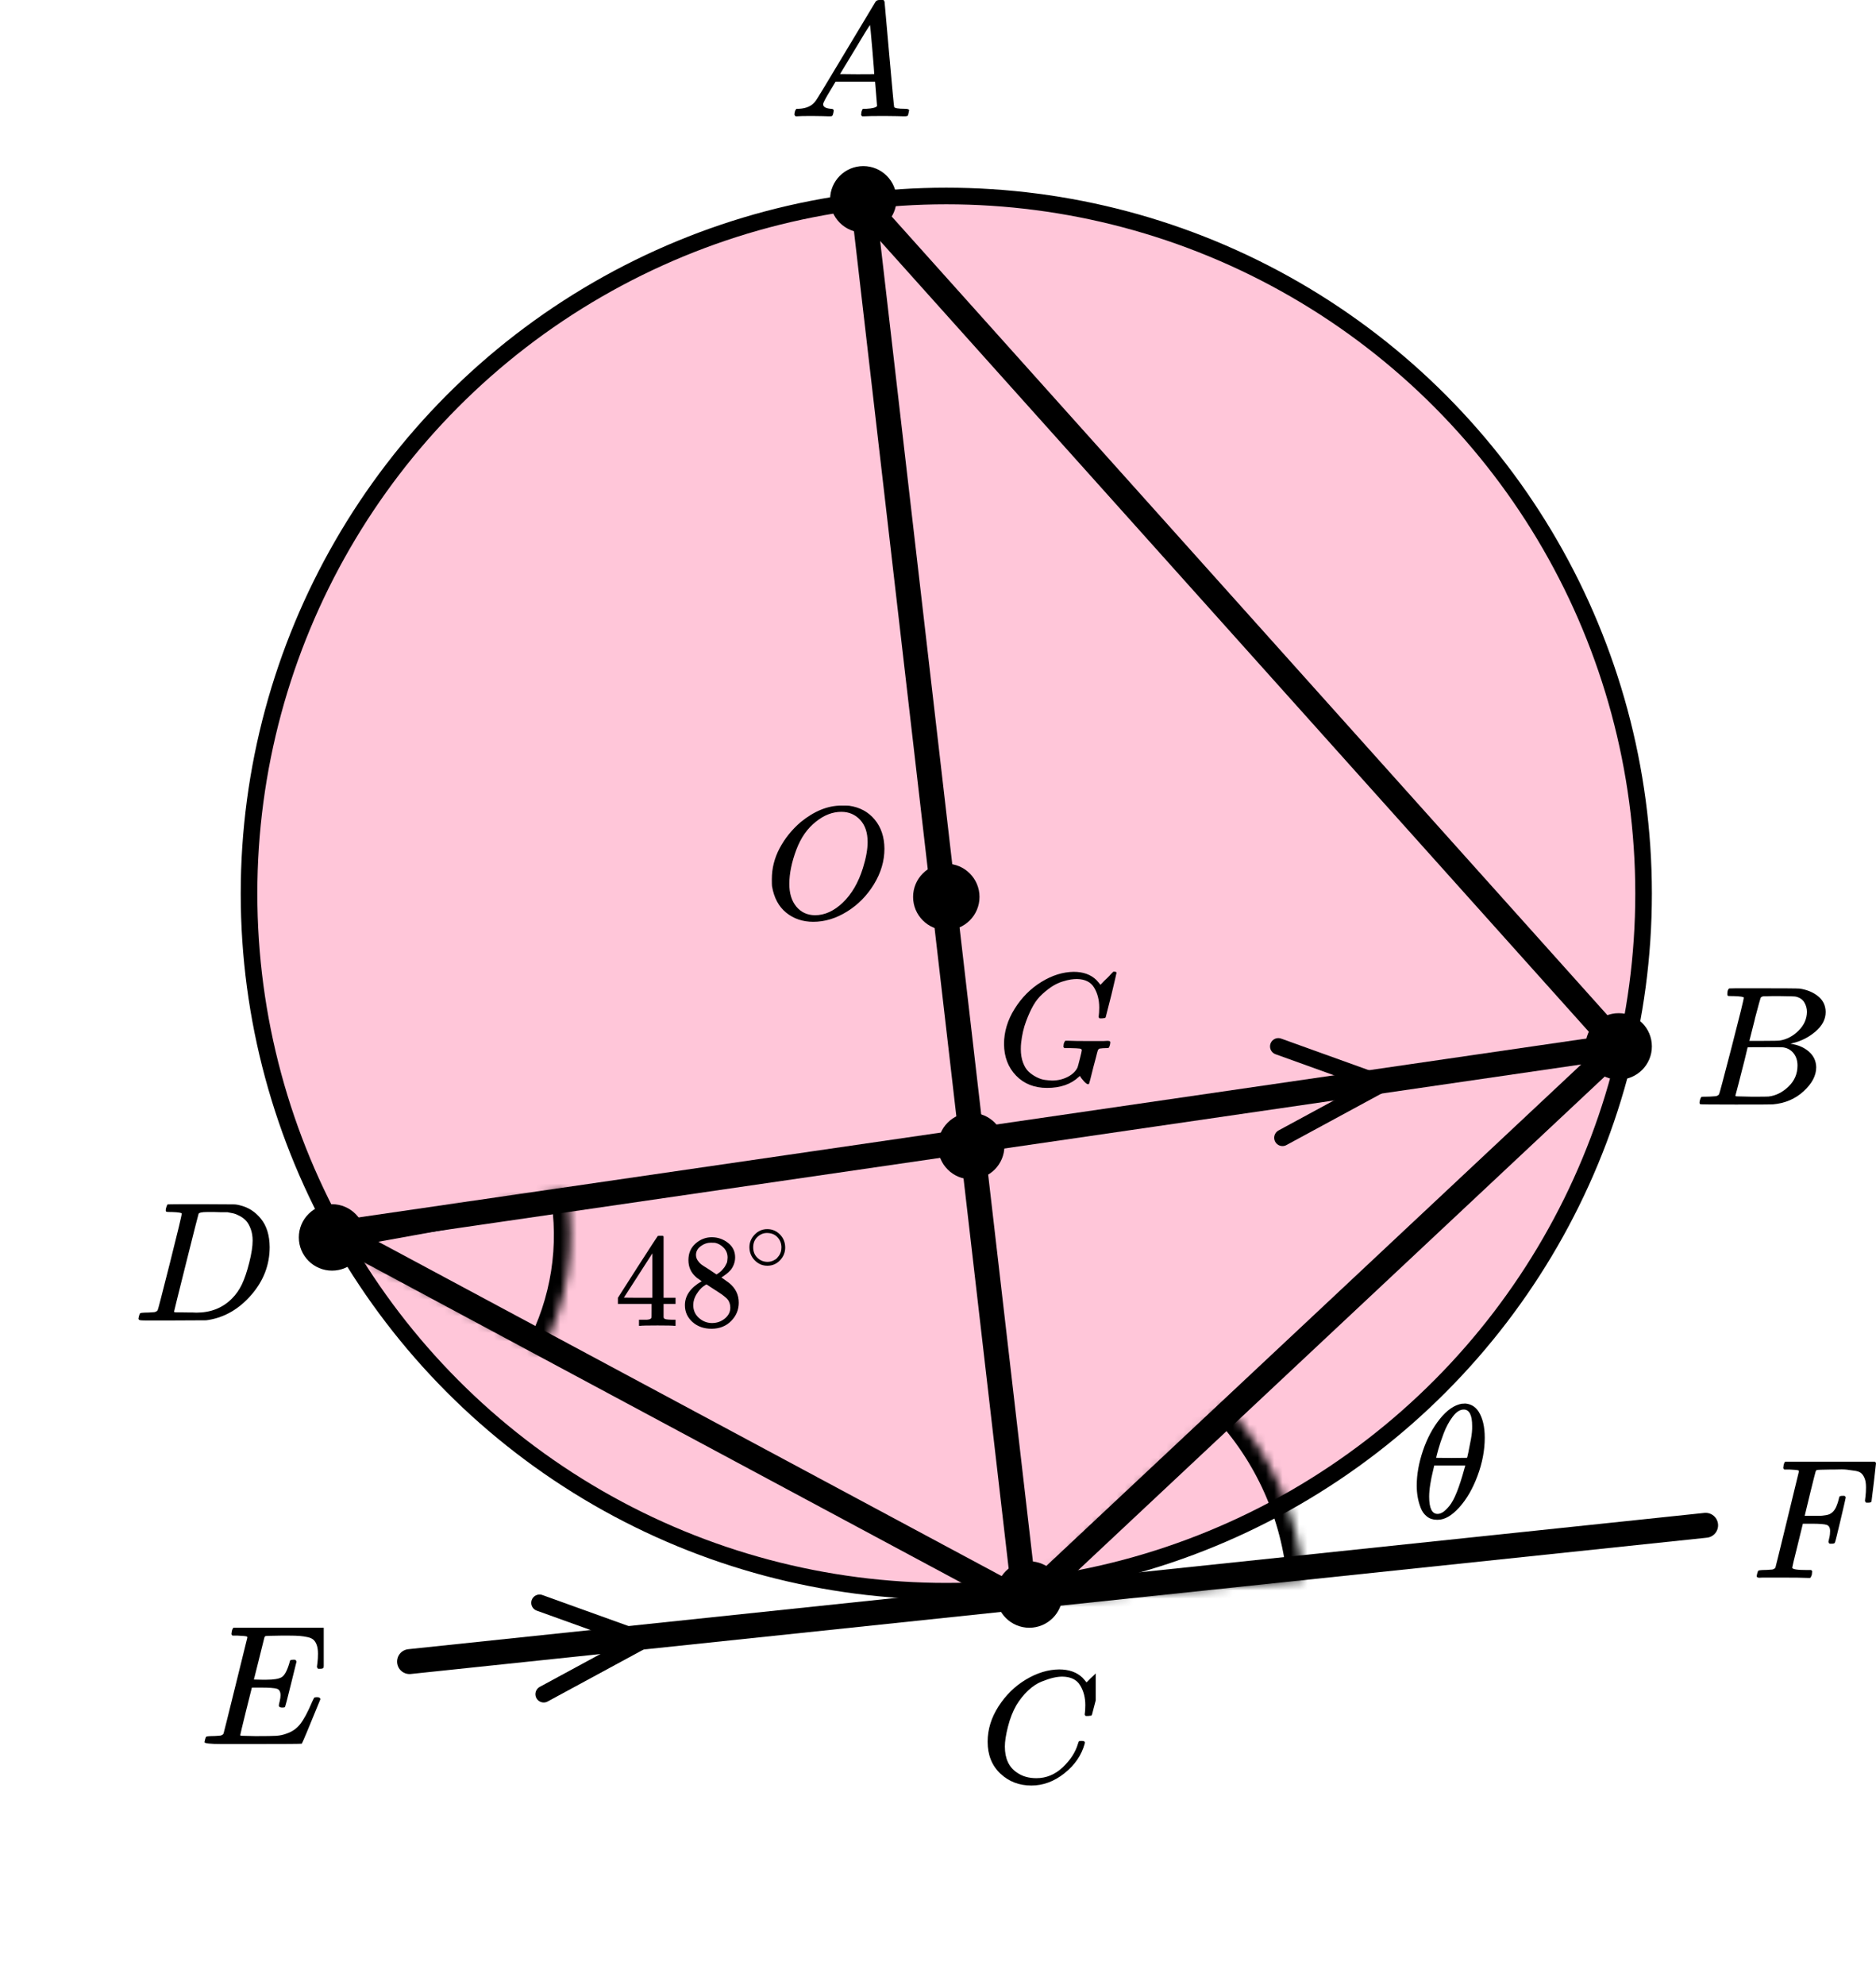 <?xml version="1.0" encoding="UTF-8"?> <svg xmlns="http://www.w3.org/2000/svg" width="226" height="239" viewBox="0 0 226 239" fill="none"><circle cx="114" cy="107.602" r="84" fill="#FF4081" fill-opacity="0.3" stroke="black" stroke-width="2"></circle><line x1="49.335" y1="200.076" x2="205.475" y2="183.665" stroke="black" stroke-width="3" stroke-linecap="round"></line><mask id="path-3-inside-1" fill="white"><path d="M65.205 162.832C68.377 156.879 69.449 150.03 68.249 143.393L38.728 148.728L65.205 162.832Z"></path></mask><path d="M65.205 162.832C68.377 156.879 69.449 150.03 68.249 143.393L38.728 148.728L65.205 162.832Z" stroke="black" stroke-width="4" mask="url(#path-3-inside-1)"></path><mask id="path-4-inside-2" fill="white"><path d="M157.06 190.257C156.397 182.35 153.066 174.902 147.615 169.136L122.183 193.182L157.06 190.257Z"></path></mask><path d="M157.06 190.257C156.397 182.35 153.066 174.902 147.615 169.136L122.183 193.182L157.06 190.257Z" stroke="black" stroke-width="4" mask="url(#path-4-inside-2)"></path><path d="M123.5 193L104 24.5L195 126M123.5 193L40.5 148.5L195 126M123.5 193L195 126" stroke="black" stroke-width="3" stroke-linejoin="round"></path><circle cx="114" cy="108" r="4" fill="black"></circle><circle cx="117" cy="138" r="4" fill="black"></circle><circle cx="195" cy="126" r="4" fill="black"></circle><circle cx="124" cy="192" r="4" fill="black"></circle><circle cx="40" cy="149" r="4" fill="black"></circle><circle cx="104" cy="24" r="4" fill="black"></circle><path d="M154 126L166.5 130.5L154.5 137" stroke="black" stroke-width="2" stroke-linecap="round" stroke-linejoin="round"></path><path d="M65 193L77.5 197.5L65.5 204" stroke="black" stroke-width="2" stroke-linecap="round" stroke-linejoin="round"></path><g clip-path="url(#clip0)"><path d="M99.16 12.553C99.16 12.866 99.467 13.048 100.08 13.101C100.32 13.101 100.44 13.172 100.44 13.316C100.44 13.329 100.427 13.413 100.4 13.57C100.36 13.752 100.32 13.87 100.28 13.922C100.24 13.974 100.153 14 100.02 14C99.993 14 99.913 14 99.78 14C99.647 14 99.42 13.993 99.1 13.98C98.78 13.967 98.353 13.961 97.82 13.961C96.874 13.961 96.267 13.974 96 14H95.84C95.747 13.909 95.7 13.837 95.7 13.785C95.727 13.433 95.814 13.205 95.96 13.101H96.24C97.174 13.062 97.853 12.736 98.28 12.123C98.36 12.045 99.567 10.057 101.9 6.159C104.233 2.262 105.42 0.287 105.46 0.235C105.553 0.078 105.713 9.53674e-07 105.94 9.53674e-07H106.1H106.44C106.52 0.117 106.56 0.182 106.56 0.196L107.12 6.511C107.493 10.722 107.693 12.846 107.72 12.886C107.786 13.029 108.22 13.101 109.02 13.101C109.353 13.101 109.52 13.166 109.52 13.296C109.52 13.322 109.5 13.413 109.46 13.57C109.42 13.765 109.386 13.883 109.36 13.922C109.333 13.961 109.24 13.987 109.08 14C109.04 14 108.946 14 108.8 14C108.653 14 108.393 13.993 108.02 13.98C107.646 13.967 107.16 13.961 106.56 13.961C105.306 13.961 104.486 13.974 104.1 14H103.86C103.78 13.922 103.74 13.863 103.74 13.824C103.74 13.785 103.753 13.668 103.78 13.472C103.833 13.303 103.873 13.198 103.9 13.159L103.98 13.101H104.38C105.1 13.062 105.526 12.951 105.66 12.768L105.42 9.835H100.66L99.98 10.969C99.433 11.869 99.16 12.397 99.16 12.553ZM105.32 8.916C105.32 8.773 105.24 7.756 105.08 5.866C104.92 3.976 104.826 3.024 104.8 3.011L104.26 3.852C104.047 4.204 103.627 4.901 103 5.944L101.2 8.916L103.26 8.936C104.633 8.936 105.32 8.929 105.32 8.916Z" fill="black"></path></g><g clip-path="url(#clip1)"><path d="M208.87 119.943C208.49 119.943 208.266 119.936 208.195 119.922C208.125 119.909 208.09 119.834 208.09 119.697C208.09 119.328 208.167 119.102 208.322 119.02C208.336 119.007 209.249 119 211.062 119C214.702 119 216.62 119.014 216.817 119.041C217.702 119.178 218.44 119.485 219.03 119.963C219.62 120.442 219.922 121.07 219.937 121.849C219.937 122.724 219.529 123.51 218.714 124.206C217.899 124.903 216.964 125.375 215.91 125.621L215.7 125.682C216.599 125.805 217.337 126.12 217.913 126.625C218.489 127.131 218.784 127.759 218.798 128.511C218.798 129.509 218.292 130.472 217.281 131.401C216.269 132.33 215.025 132.857 213.549 132.98C213.451 132.993 211.969 133 209.102 133C206.291 133 204.865 132.986 204.823 132.959C204.766 132.918 204.738 132.863 204.738 132.795C204.738 132.699 204.752 132.604 204.78 132.508C204.851 132.248 204.921 132.105 204.991 132.078C205.047 132.064 205.153 132.057 205.307 132.057H205.434C205.813 132.057 206.235 132.037 206.699 131.996C206.895 131.955 207.029 131.873 207.099 131.75C207.141 131.695 207.647 129.796 208.617 126.051C209.587 122.307 210.071 120.332 210.071 120.127C210.071 120.032 209.671 119.97 208.87 119.943ZM217.681 121.849C217.681 121.439 217.576 121.057 217.365 120.701C217.154 120.346 216.81 120.114 216.332 120.004C216.234 119.977 215.587 119.957 214.393 119.943C214.112 119.943 213.816 119.943 213.507 119.943C213.198 119.943 212.952 119.95 212.77 119.963H212.495C212.285 119.977 212.151 120.045 212.095 120.168C212.067 120.223 211.842 121.043 211.42 122.628C211.42 122.669 211.413 122.71 211.399 122.751L210.746 125.334H212.453C213.592 125.334 214.245 125.32 214.414 125.293C215.257 125.156 216.009 124.76 216.669 124.104C217.33 123.448 217.667 122.696 217.681 121.849ZM216.543 128.306C216.543 127.705 216.381 127.206 216.058 126.81C215.735 126.413 215.313 126.181 214.793 126.113C214.709 126.099 214.126 126.092 213.044 126.092C211.385 126.092 210.549 126.099 210.535 126.113C210.535 126.14 210.416 126.639 210.177 127.609C209.938 128.579 209.692 129.543 209.439 130.499L209.06 131.934C209.06 131.989 209.144 132.016 209.313 132.016C209.481 132.016 210.05 132.03 211.02 132.057C212.271 132.057 212.945 132.05 213.044 132.037C213.915 131.941 214.716 131.545 215.447 130.848C216.177 130.151 216.543 129.304 216.543 128.306Z" fill="black"></path></g><g clip-path="url(#clip2)"><path d="M118.979 209.724C118.979 208.247 119.417 206.829 120.291 205.468C121.166 204.107 122.269 203.028 123.6 202.232C124.931 201.436 126.263 201.032 127.594 201.019C128.769 201.019 129.702 201.347 130.394 202.001C130.511 202.13 130.609 202.239 130.687 202.329C130.766 202.419 130.818 202.483 130.844 202.521L130.864 202.579C130.903 202.579 131.079 202.412 131.392 202.078C131.484 202.001 131.582 201.912 131.686 201.809C131.79 201.706 131.895 201.603 131.999 201.501C132.104 201.398 132.169 201.327 132.195 201.289L132.489 201H132.606C132.789 201 132.88 201.045 132.88 201.135C132.88 201.186 132.671 202.066 132.254 203.773C131.784 205.558 131.549 206.456 131.549 206.469C131.523 206.533 131.49 206.572 131.451 206.585C131.412 206.597 131.294 206.61 131.099 206.623H130.785C130.707 206.546 130.668 206.488 130.668 206.45C130.668 206.437 130.674 206.392 130.687 206.315C130.701 206.238 130.714 206.11 130.727 205.93C130.74 205.75 130.746 205.545 130.746 205.314C130.746 204.402 130.537 203.606 130.12 202.926C129.702 202.245 128.991 201.899 127.986 201.886C127.646 201.886 127.281 201.931 126.889 202.021C126.498 202.11 126.028 202.265 125.48 202.483C124.931 202.701 124.39 203.061 123.855 203.561C123.319 204.062 122.843 204.659 122.425 205.352C122.008 206.084 121.675 206.938 121.427 207.913C121.179 208.889 121.055 209.685 121.055 210.301C121.055 211.765 121.551 212.818 122.543 213.459C123.169 213.896 123.939 214.114 124.853 214.114C126.041 214.114 127.098 213.678 128.025 212.805C128.952 211.932 129.565 210.982 129.865 209.955C129.917 209.788 129.957 209.691 129.983 209.666C130.009 209.64 130.113 209.627 130.296 209.627C130.557 209.627 130.687 209.685 130.687 209.801C130.687 209.865 130.681 209.923 130.668 209.974C130.289 211.348 129.48 212.529 128.24 213.517C127 214.506 125.669 215 124.246 215C122.771 215 121.525 214.519 120.507 213.556C119.489 212.593 118.979 211.315 118.979 209.724Z" fill="black"></path></g><g clip-path="url(#clip3)"><path d="M21.893 146.127C21.893 146.032 21.503 145.97 20.722 145.943C20.408 145.943 20.202 145.936 20.107 145.922C20.011 145.909 19.963 145.847 19.963 145.738C19.963 145.629 19.99 145.492 20.045 145.328C20.1 145.164 20.148 145.062 20.189 145.021C20.216 145.007 21.578 145 24.274 145C26.56 145.014 27.84 145.021 28.114 145.021C28.387 145.021 28.661 145.062 28.935 145.143C29.921 145.376 30.755 145.916 31.44 146.763C32.124 147.61 32.473 148.744 32.487 150.165C32.487 152.297 31.755 154.21 30.29 155.905C28.826 157.599 27.101 158.611 25.116 158.939L24.829 158.98L20.846 159H18.567H17.479C17.15 159 16.938 158.986 16.842 158.959C16.746 158.932 16.691 158.87 16.678 158.775C16.678 158.747 16.698 158.652 16.739 158.488C16.794 158.269 16.849 158.146 16.904 158.119C16.958 158.091 17.116 158.071 17.376 158.057C17.745 158.057 18.156 158.037 18.608 157.996C18.799 157.955 18.929 157.873 18.998 157.75C19.039 157.695 19.532 155.796 20.476 152.051C21.421 148.307 21.893 146.332 21.893 146.127ZM30.434 149.387C30.434 148.867 30.358 148.403 30.208 147.993C30.057 147.583 29.879 147.262 29.674 147.029C29.469 146.797 29.216 146.599 28.914 146.435C28.613 146.271 28.346 146.162 28.114 146.107C27.881 146.052 27.642 146.004 27.395 145.963C27.368 145.963 27.272 145.963 27.108 145.963C26.943 145.963 26.745 145.963 26.512 145.963C26.28 145.963 26.054 145.957 25.835 145.943H24.952C24.35 145.943 24.007 146.011 23.925 146.148C23.898 146.203 23.398 148.17 22.427 152.051C21.455 155.932 20.969 157.893 20.969 157.934C20.969 157.989 21.044 158.016 21.195 158.016C21.345 158.016 21.872 158.023 22.776 158.037C22.844 158.037 22.974 158.037 23.166 158.037C23.357 158.037 23.521 158.043 23.658 158.057C25.383 158.057 26.807 157.497 27.929 156.376C28.422 155.884 28.826 155.31 29.14 154.654C29.455 153.999 29.749 153.131 30.023 152.051C30.297 150.972 30.434 150.083 30.434 149.387Z" fill="black"></path></g><g clip-path="url(#clip4)"><path d="M33.999 205.615C33.728 205.615 33.593 205.525 33.593 205.347C33.593 205.292 33.627 205.127 33.694 204.853C33.762 204.578 33.796 204.338 33.796 204.132C33.796 203.707 33.654 203.446 33.369 203.35C33.085 203.254 32.428 203.206 31.399 203.206H30.342C30.329 203.233 30.092 204.18 29.631 206.047C29.171 207.914 28.941 208.875 28.941 208.929C28.941 208.984 29.015 209.012 29.164 209.012C29.313 209.012 29.855 209.025 30.789 209.053C32.062 209.053 32.902 209.039 33.308 209.012C33.715 208.984 34.121 208.895 34.527 208.744C35.191 208.525 35.739 208.14 36.173 207.591C36.606 207.042 37.087 206.143 37.615 204.894C37.751 204.592 37.839 204.427 37.879 204.4C37.974 204.373 38.076 204.359 38.184 204.359C38.455 204.359 38.59 204.448 38.59 204.626C37.168 208.113 36.423 209.89 36.356 209.959C36.315 209.986 34.378 210 30.546 210H26.706C25.325 210 24.634 209.925 24.634 209.774C24.634 209.746 24.654 209.65 24.695 209.485C24.749 209.266 24.803 209.142 24.857 209.115C24.911 209.087 25.067 209.067 25.325 209.053C25.69 209.053 26.096 209.032 26.543 208.991C26.733 208.95 26.862 208.868 26.929 208.744C26.956 208.675 27.437 206.747 28.372 202.959C29.306 199.171 29.78 197.249 29.794 197.194C29.794 197.098 29.767 197.05 29.713 197.05C29.604 197.009 29.245 196.975 28.636 196.947H28.006C27.925 196.865 27.884 196.81 27.884 196.782C27.884 196.755 27.898 196.638 27.925 196.432C27.979 196.199 28.047 196.055 28.128 196H39.383C39.477 196.055 39.525 196.13 39.525 196.226C39.525 196.295 39.437 197.064 39.261 198.532C39.085 200.001 38.99 200.756 38.976 200.797C38.949 200.893 38.814 200.941 38.57 200.941H38.326C38.231 200.873 38.184 200.783 38.184 200.674L38.245 200.2C38.286 199.871 38.306 199.514 38.306 199.129C38.306 198.718 38.259 198.375 38.164 198.1C38.069 197.825 37.94 197.613 37.778 197.462C37.615 197.311 37.378 197.201 37.067 197.132C36.755 197.064 36.437 197.016 36.112 196.988C35.787 196.961 35.353 196.947 34.812 196.947H33.857C32.665 196.961 32.035 196.981 31.968 197.009C31.913 197.036 31.873 197.098 31.846 197.194C31.832 197.235 31.622 198.079 31.216 199.726C30.81 201.374 30.6 202.211 30.586 202.238C30.898 202.252 31.223 202.259 31.561 202.259H32.09C32.983 202.259 33.6 202.156 33.938 201.95C34.277 201.744 34.581 201.188 34.852 200.282C34.907 200.063 34.947 199.939 34.974 199.912C35.001 199.884 35.117 199.864 35.32 199.85C35.387 199.85 35.441 199.85 35.482 199.85C35.523 199.85 35.557 199.857 35.584 199.871C35.611 199.884 35.624 199.891 35.624 199.891C35.624 199.891 35.638 199.919 35.665 199.974C35.692 200.028 35.712 200.056 35.726 200.056L35.056 202.774C34.609 204.599 34.365 205.525 34.324 205.553C34.283 205.594 34.175 205.615 33.999 205.615Z" fill="black"></path></g><g clip-path="url(#clip5)"><path d="M211.965 189.979C211.738 189.979 211.625 189.911 211.625 189.774C211.625 189.746 211.645 189.65 211.685 189.485C211.738 189.266 211.792 189.142 211.845 189.115C211.899 189.087 212.052 189.067 212.306 189.053C212.666 189.053 213.066 189.032 213.506 188.991C213.693 188.95 213.82 188.868 213.887 188.744C213.913 188.675 214.387 186.747 215.308 182.959C216.229 179.171 216.696 177.249 216.709 177.194C216.709 177.098 216.682 177.05 216.629 177.05C216.522 177.009 216.169 176.975 215.568 176.947H214.948C214.868 176.865 214.827 176.81 214.827 176.782C214.827 176.755 214.841 176.638 214.868 176.432C214.921 176.199 214.988 176.055 215.068 176H225.856C225.95 176.055 225.996 176.13 225.996 176.226C225.996 176.295 225.909 177.064 225.736 178.532C225.563 180.001 225.469 180.756 225.456 180.797C225.429 180.893 225.296 180.941 225.055 180.941H224.815C224.722 180.873 224.675 180.783 224.675 180.674C224.675 180.66 224.695 180.495 224.735 180.179C224.775 179.864 224.795 179.5 224.795 179.088C224.795 178.676 224.749 178.34 224.655 178.079C224.562 177.819 224.435 177.606 224.275 177.441C224.115 177.276 223.868 177.167 223.534 177.112C223.201 177.057 222.86 177.009 222.513 176.968C222.167 176.926 221.686 176.92 221.072 176.947H220.612C219.518 176.961 218.937 176.981 218.871 177.009C218.804 177.036 218.757 177.091 218.731 177.174C218.717 177.187 218.49 178.086 218.05 179.871L217.41 182.526H218.51C218.55 182.526 218.704 182.526 218.971 182.526C219.238 182.526 219.424 182.52 219.531 182.506C219.638 182.492 219.785 182.472 219.972 182.444C220.158 182.417 220.318 182.369 220.452 182.3C220.585 182.231 220.699 182.149 220.792 182.053C220.966 181.888 221.112 181.662 221.232 181.374C221.353 181.085 221.439 180.825 221.493 180.591C221.546 180.358 221.579 180.234 221.593 180.221C221.633 180.152 221.76 180.118 221.973 180.118H222.213C222.307 180.186 222.353 180.255 222.353 180.324C222.353 180.365 222.147 181.264 221.733 183.021C221.319 184.777 221.092 185.683 221.052 185.738C221.026 185.834 220.892 185.882 220.652 185.882H220.412C220.318 185.8 220.272 185.718 220.272 185.635C220.272 185.594 220.305 185.443 220.372 185.182C220.439 184.922 220.472 184.647 220.472 184.359C220.472 183.961 220.338 183.714 220.072 183.618C219.805 183.522 219.211 183.474 218.29 183.474H217.189L216.549 186.088C216.122 187.79 215.908 188.682 215.908 188.765C215.908 188.957 216.502 189.053 217.69 189.053H218.19C218.27 189.135 218.31 189.183 218.31 189.197C218.31 189.211 218.297 189.348 218.27 189.609C218.217 189.787 218.15 189.918 218.07 190H217.73C217.183 189.973 216.175 189.959 214.707 189.959C213.84 189.959 213.18 189.959 212.726 189.959C212.272 189.959 212.019 189.966 211.965 189.979Z" fill="black"></path></g><path d="M120.954 125.723C120.954 124.247 121.38 122.829 122.233 121.468C123.085 120.108 124.16 119.03 125.458 118.234C126.756 117.438 128.053 117.034 129.351 117.021C130.496 117.021 131.406 117.349 132.08 118.003C132.195 118.131 132.29 118.241 132.366 118.33C132.443 118.42 132.494 118.484 132.519 118.523L132.538 118.581C132.576 118.581 132.748 118.414 133.053 118.08C133.142 118.003 133.238 117.913 133.34 117.811C133.441 117.708 133.543 117.605 133.645 117.503C133.747 117.4 133.81 117.329 133.836 117.291L134.122 117.002H134.237C134.415 117.002 134.504 117.047 134.504 117.137C134.504 117.188 134.3 118.067 133.893 119.774C133.435 121.558 133.206 122.457 133.206 122.469C133.181 122.534 133.149 122.572 133.111 122.585C133.072 122.598 132.958 122.611 132.767 122.624H132.462C132.385 122.547 132.347 122.489 132.347 122.45C132.347 122.437 132.354 122.392 132.366 122.315C132.379 122.238 132.392 122.11 132.404 121.93C132.417 121.751 132.424 121.545 132.424 121.314C132.424 120.403 132.22 119.607 131.813 118.927C131.406 118.247 130.712 117.9 129.733 117.888C129.504 117.888 129.256 117.907 128.988 117.945C128.721 117.984 128.384 118.067 127.977 118.196C127.57 118.324 127.182 118.504 126.813 118.735C126.444 118.966 126.043 119.274 125.611 119.659C125.178 120.044 124.809 120.499 124.504 121.026C124.198 121.552 123.899 122.206 123.607 122.989C123.314 123.772 123.117 124.632 123.015 125.569C122.99 125.8 122.977 126.05 122.977 126.32C122.977 126.936 123.066 127.481 123.244 127.956C123.422 128.431 123.651 128.797 123.931 129.054C124.211 129.31 124.529 129.528 124.885 129.708C125.242 129.888 125.572 129.997 125.878 130.035C126.183 130.074 126.469 130.1 126.737 130.112C127.424 130.112 128.053 129.965 128.626 129.67C129.198 129.374 129.593 128.996 129.809 128.534C129.847 128.431 129.943 128.078 130.095 127.475C130.248 126.872 130.324 126.532 130.324 126.455C130.324 126.352 130.242 126.288 130.076 126.262C129.911 126.236 129.529 126.217 128.931 126.204H128.225C128.149 126.127 128.111 126.076 128.111 126.05C128.111 126.025 128.123 125.903 128.149 125.685C128.2 125.518 128.263 125.396 128.34 125.319H128.664C129.173 125.344 130.064 125.357 131.336 125.357C131.845 125.357 132.258 125.357 132.576 125.357C132.894 125.357 133.123 125.351 133.263 125.338C133.403 125.325 133.48 125.325 133.492 125.338C133.67 125.338 133.759 125.396 133.759 125.511C133.759 125.537 133.747 125.627 133.721 125.781C133.658 126.025 133.594 126.159 133.53 126.185C133.492 126.198 133.397 126.204 133.244 126.204C132.99 126.204 132.729 126.224 132.462 126.262C132.373 126.301 132.309 126.358 132.271 126.435C132.233 126.512 132.144 126.84 132.004 127.417C131.889 127.841 131.794 128.2 131.717 128.495C131.399 129.804 131.221 130.478 131.183 130.517C131.158 130.542 131.126 130.555 131.088 130.555C130.96 130.555 130.782 130.427 130.553 130.17C130.324 129.914 130.178 129.715 130.114 129.573C130.114 129.561 130.102 129.561 130.076 129.573C130.051 129.586 130.013 129.618 129.962 129.67C129.02 130.555 127.748 130.998 126.145 130.998C124.606 130.998 123.359 130.504 122.404 129.516C121.45 128.527 120.967 127.263 120.954 125.723Z" fill="black"></path><path d="M170.672 178.887C170.672 177.556 170.921 176.153 171.42 174.679C171.919 173.204 172.597 171.932 173.454 170.862C174.312 169.792 175.201 169.178 176.122 169.022C176.135 169.022 176.186 169.022 176.275 169.022C176.365 169.022 176.442 169.015 176.506 169.002C177.196 169.054 177.734 169.374 178.118 169.961C178.616 170.744 178.866 171.795 178.866 173.113C178.866 174.614 178.578 176.14 178.002 177.693C177.427 179.246 176.691 180.519 175.796 181.51C174.9 182.502 174.043 182.998 173.224 182.998H173.09C172.629 182.998 172.233 182.868 171.9 182.607C171.567 182.346 171.318 182 171.152 181.569C170.985 181.138 170.864 180.701 170.787 180.258C170.71 179.814 170.672 179.357 170.672 178.887ZM177.35 171.723C177.35 170.392 177.011 169.726 176.333 169.726C175.872 169.726 175.425 170.02 174.99 170.607C174.555 171.195 174.196 171.86 173.915 172.604C173.633 173.348 173.416 174 173.262 174.561C173.109 175.123 173.026 175.449 173.013 175.54C173.64 175.553 174.26 175.56 174.874 175.56L176.736 175.54C176.749 175.527 176.8 175.312 176.889 174.894C176.979 174.477 177.081 173.955 177.196 173.328C177.312 172.702 177.363 172.167 177.35 171.723ZM172.169 180.218C172.169 181.602 172.508 182.293 173.186 182.293C173.378 182.293 173.582 182.228 173.8 182.098C174.017 181.967 174.28 181.719 174.587 181.354C174.894 180.988 175.201 180.421 175.508 179.651C175.815 178.881 176.122 177.928 176.429 176.793L176.525 176.46H172.783C172.783 176.499 172.725 176.747 172.61 177.204C172.495 177.661 172.393 178.17 172.303 178.731C172.213 179.292 172.169 179.788 172.169 180.218Z" fill="black"></path><path d="M106.547 102.187C106.547 103.665 106.128 105.091 105.289 106.466C104.45 107.841 103.369 108.94 102.045 109.762C100.722 110.585 99.365 110.996 97.976 110.996C96.705 110.996 95.617 110.63 94.712 109.897C93.808 109.165 93.238 108.098 93.002 106.698C92.989 106.595 92.982 106.319 92.982 105.869C92.982 104.558 93.297 103.312 93.926 102.129C94.555 100.947 95.4 99.9 96.462 98.987C98.087 97.664 99.719 97.002 101.357 97.002C101.855 97.002 102.17 97.008 102.301 97.021C103.572 97.201 104.594 97.754 105.368 98.679C106.141 99.604 106.534 100.774 106.547 102.187ZM104.522 101.397C104.522 100.253 104.221 99.36 103.618 98.718C103.015 98.075 102.262 97.754 101.357 97.754C100.309 97.754 99.3 98.139 98.33 98.91C97.281 99.72 96.482 100.857 95.931 102.322C95.381 103.787 95.099 105.149 95.086 106.409C95.086 107.565 95.368 108.484 95.931 109.165C96.495 109.846 97.242 110.193 98.172 110.206C99.352 110.206 100.473 109.698 101.534 108.683C102.596 107.668 103.402 106.286 103.952 104.539C104.332 103.318 104.522 102.271 104.522 101.397Z" fill="black"></path><g clip-path="url(#clip6)"><path d="M81.242 159.648C81.054 159.616 80.38 159.6 79.22 159.6C78.008 159.6 77.308 159.616 77.12 159.648H76.979V158.911H77.465C77.674 158.911 77.815 158.911 77.888 158.911C77.961 158.911 78.05 158.901 78.155 158.879C78.259 158.858 78.332 158.831 78.374 158.799C78.416 158.767 78.452 158.725 78.484 158.671C78.494 158.65 78.499 158.361 78.499 157.806V157.005H74.44V156.268L76.807 152.567C78.405 150.089 79.215 148.845 79.236 148.834C79.257 148.813 79.367 148.802 79.565 148.802H79.847L79.941 148.898V156.268H81.383V157.005H79.941V157.822C79.941 158.26 79.941 158.516 79.941 158.591C79.941 158.666 79.972 158.73 80.035 158.783C80.119 158.858 80.416 158.901 80.928 158.911H81.383V159.648H81.242ZM78.593 156.268V150.917L75.161 156.252L76.87 156.268H78.593Z" fill="black"></path><path d="M82.934 152.967C82.934 152.967 82.934 152.555 82.934 151.733C82.934 150.911 83.216 150.248 83.78 149.746C84.344 149.244 84.992 148.988 85.723 148.977C86.465 148.977 87.123 149.202 87.698 149.65C88.273 150.099 88.56 150.681 88.56 151.397C88.56 151.717 88.502 152.016 88.388 152.294C88.273 152.571 88.137 152.796 87.98 152.967C87.823 153.138 87.661 153.287 87.494 153.415C87.327 153.543 87.191 153.64 87.087 153.704C86.982 153.768 86.925 153.81 86.914 153.832L87.134 153.976C87.28 154.083 87.426 154.19 87.573 154.296C87.719 154.403 87.802 154.462 87.823 154.473C88.607 155.103 88.999 155.899 88.999 156.86C88.999 157.704 88.696 158.435 88.09 159.055C87.484 159.674 86.7 159.989 85.739 160C84.799 160 84.026 159.728 83.42 159.183C82.814 158.638 82.511 157.965 82.511 157.164C82.511 156.011 83.185 155.049 84.532 154.28L84.25 154.072C84.031 153.933 83.89 153.826 83.827 153.752C83.232 153.228 82.934 152.555 82.934 151.733V152.967ZM86.319 153.463L86.413 153.399C86.476 153.356 86.523 153.324 86.554 153.303C86.585 153.282 86.638 153.244 86.711 153.191C86.784 153.138 86.847 153.084 86.899 153.031C86.951 152.977 87.008 152.913 87.071 152.838C87.134 152.764 87.191 152.694 87.243 152.63C87.296 152.566 87.348 152.481 87.4 152.374C87.453 152.267 87.499 152.176 87.541 152.101C87.583 152.027 87.609 151.92 87.62 151.781C87.63 151.642 87.641 151.525 87.651 151.429C87.651 150.969 87.499 150.579 87.197 150.259C86.894 149.939 86.543 149.736 86.147 149.65C86.073 149.64 85.901 149.634 85.629 149.634C85.201 149.634 84.799 149.773 84.423 150.051C84.046 150.328 83.853 150.676 83.843 151.092C83.843 151.338 83.911 151.562 84.046 151.765C84.182 151.968 84.318 152.123 84.454 152.23C84.59 152.336 84.851 152.507 85.238 152.742C85.311 152.796 85.368 152.833 85.41 152.854L86.319 153.463ZM85.755 159.311C86.361 159.311 86.883 159.13 87.322 158.766C87.761 158.403 87.98 157.965 87.98 157.453C87.98 157.271 87.954 157.1 87.902 156.94C87.85 156.78 87.787 156.646 87.714 156.539C87.641 156.433 87.526 156.315 87.369 156.187C87.212 156.059 87.092 155.963 87.008 155.899C86.925 155.834 86.773 155.733 86.554 155.594C86.335 155.455 86.194 155.364 86.131 155.322C85.985 155.226 85.828 155.124 85.661 155.017C85.494 154.911 85.358 154.82 85.253 154.745L85.128 154.665C85.065 154.665 84.914 154.756 84.673 154.937C84.433 155.119 84.182 155.413 83.921 155.818C83.66 156.224 83.524 156.662 83.514 157.132C83.514 157.762 83.738 158.28 84.188 158.686C84.637 159.092 85.159 159.3 85.755 159.311Z" fill="black"></path><path d="M90.282 150.188C90.282 149.607 90.493 149.097 90.914 148.659C91.335 148.221 91.841 148.002 92.432 148.002C93.023 148.002 93.529 148.213 93.95 148.636C94.371 149.059 94.585 149.584 94.592 150.211C94.592 150.8 94.385 151.313 93.972 151.751C93.558 152.189 93.049 152.408 92.443 152.408C91.852 152.408 91.346 152.193 90.925 151.763C90.504 151.332 90.29 150.807 90.282 150.188ZM92.387 148.466C91.966 148.466 91.586 148.625 91.246 148.942C90.906 149.259 90.737 149.678 90.737 150.199C90.737 150.705 90.903 151.121 91.235 151.445C91.567 151.77 91.97 151.936 92.443 151.944C92.694 151.944 92.927 151.895 93.141 151.797C93.355 151.698 93.506 151.6 93.595 151.502C93.684 151.404 93.761 151.309 93.828 151.219C94.035 150.939 94.138 150.6 94.138 150.199C94.138 149.724 93.979 149.316 93.662 148.976C93.344 148.636 92.919 148.466 92.387 148.466Z" fill="black"></path></g><defs><clipPath id="clip0"><rect width="15" height="14" fill="white" transform="translate(95)"></rect></clipPath><clipPath id="clip1"><rect width="16" height="14" fill="white" transform="translate(204 119)"></rect></clipPath><clipPath id="clip2"><rect width="14" height="14" fill="white" transform="translate(118 201)"></rect></clipPath><clipPath id="clip3"><rect width="17" height="14" fill="white" transform="translate(16 145)"></rect></clipPath><clipPath id="clip4"><rect width="15" height="14" fill="white" transform="translate(24 196)"></rect></clipPath><clipPath id="clip5"><rect width="15" height="14" fill="white" transform="translate(211 176)"></rect></clipPath><clipPath id="clip6"><rect width="22" height="12" fill="white" transform="translate(74 148)"></rect></clipPath></defs></svg> 